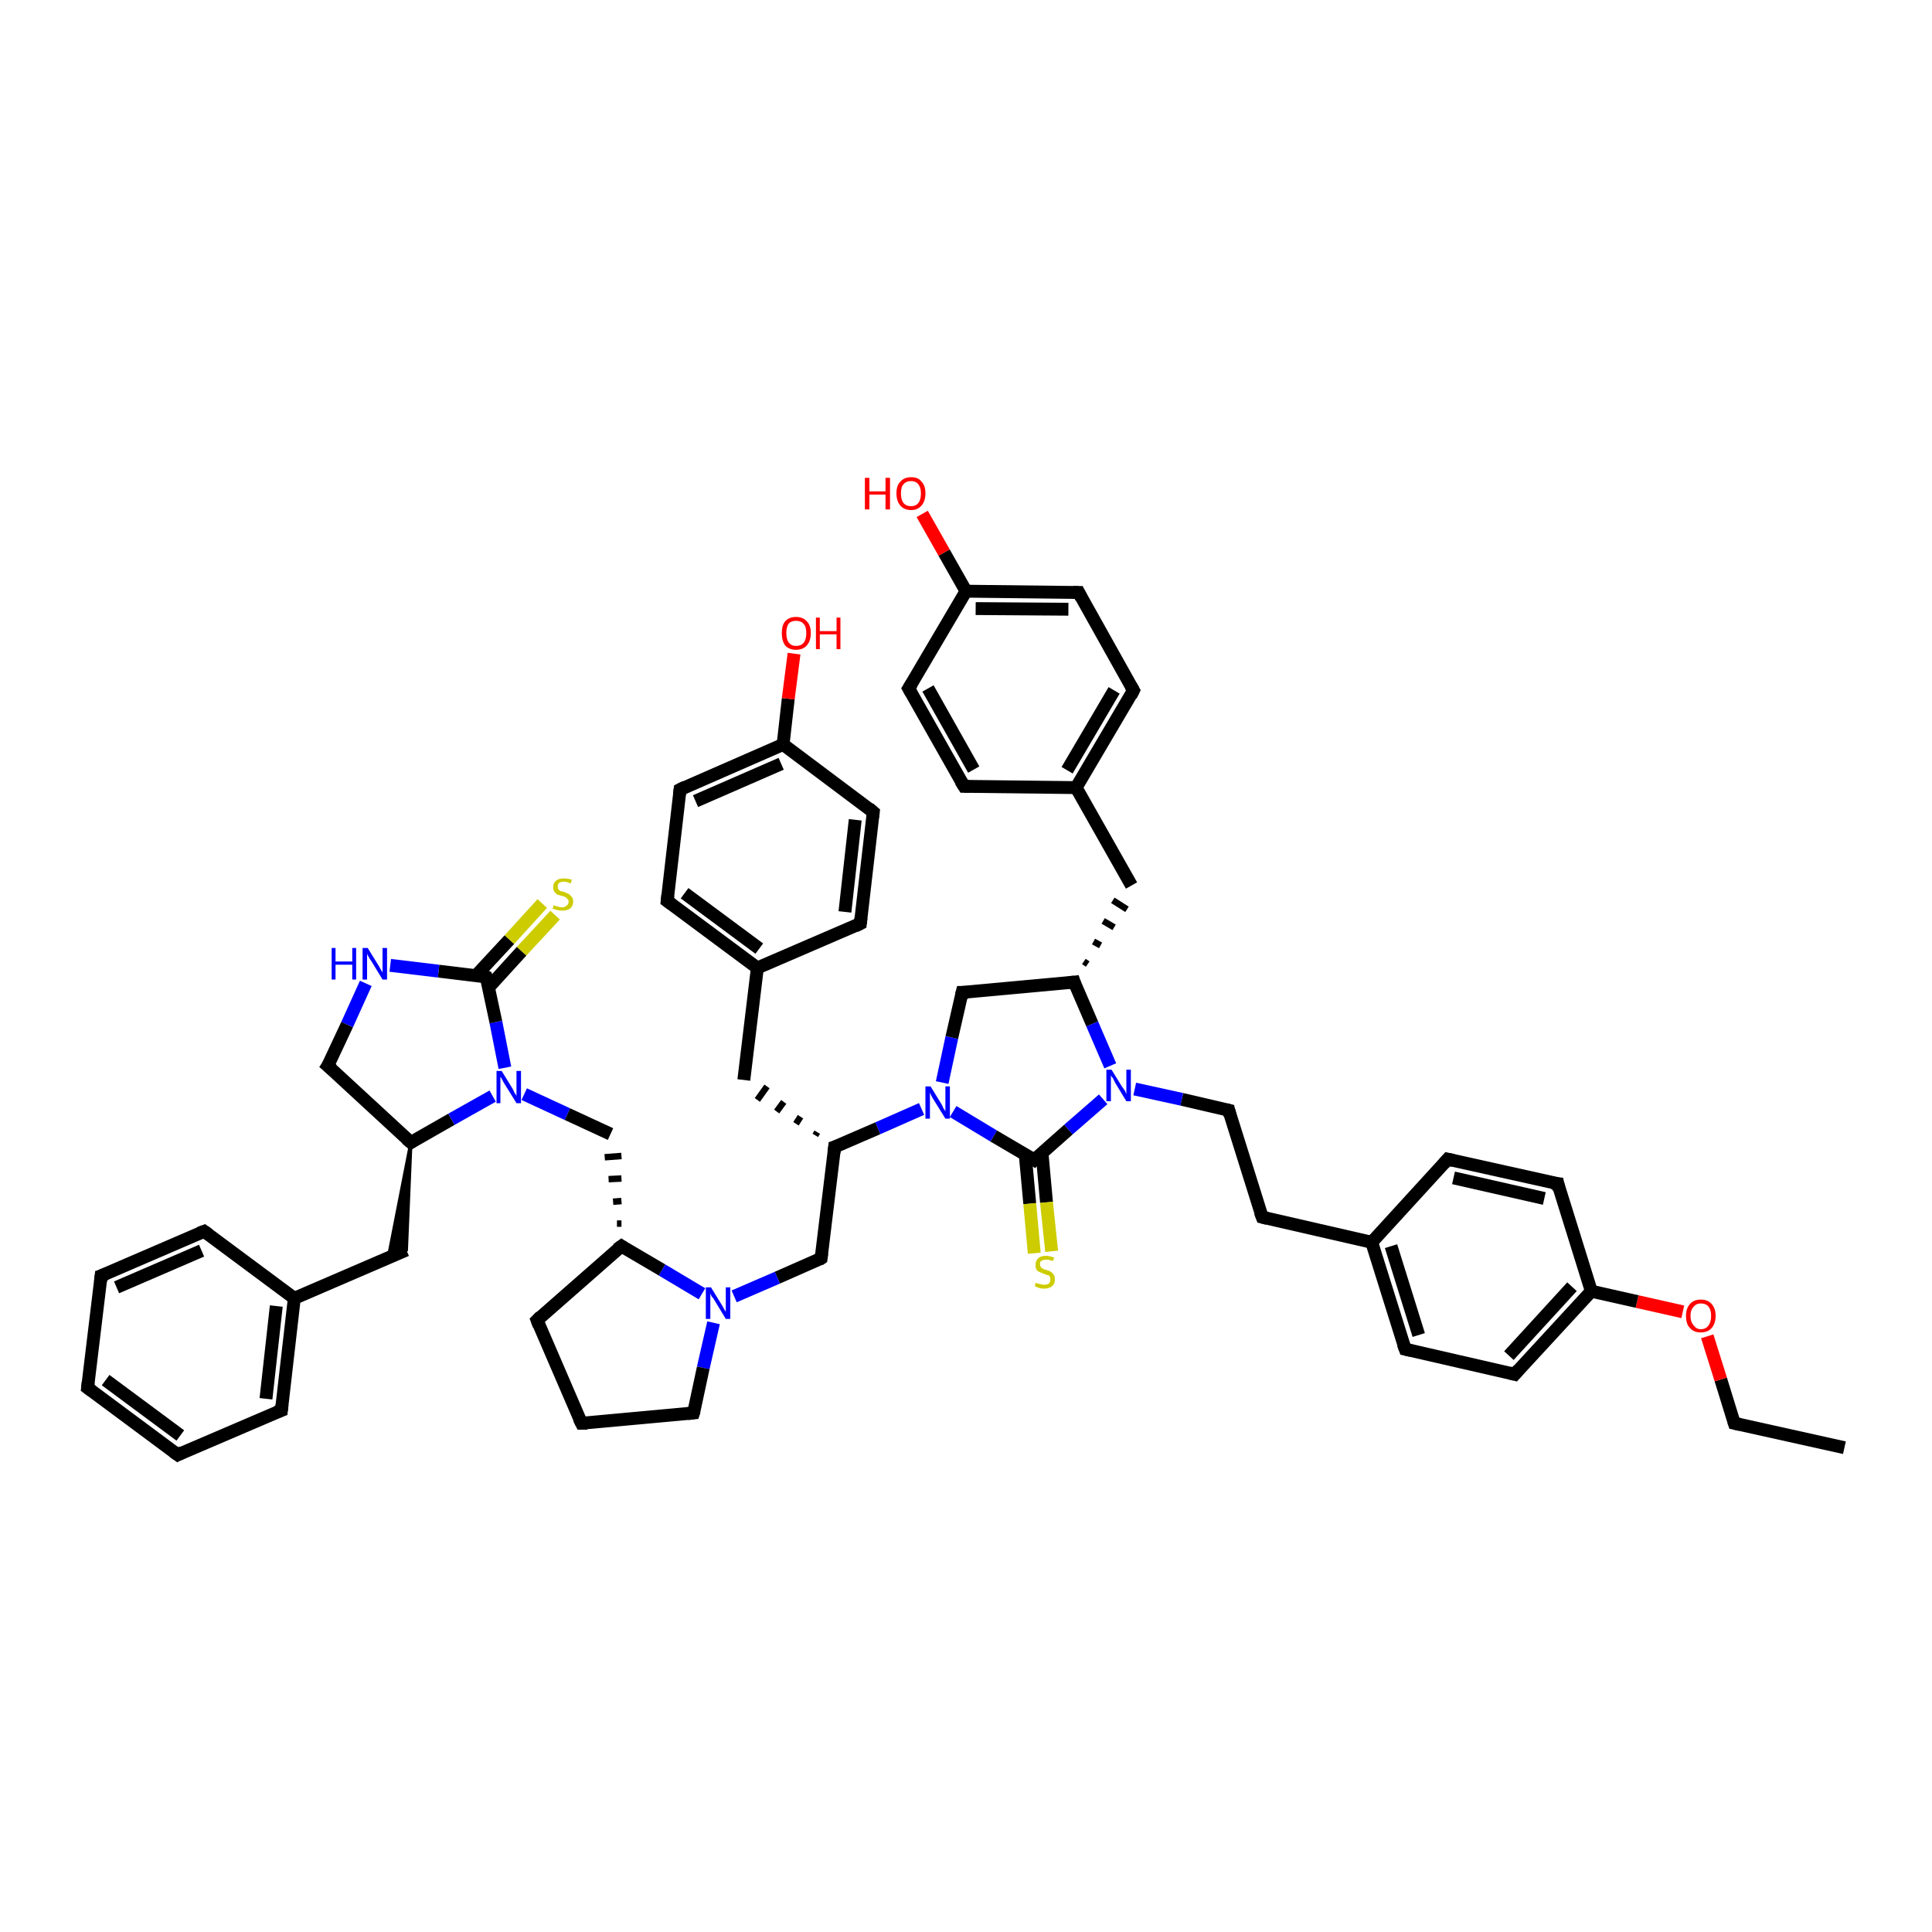<?xml version='1.0' encoding='iso-8859-1'?>
<svg version='1.1' baseProfile='full'
              xmlns='http://www.w3.org/2000/svg'
                      xmlns:rdkit='http://www.rdkit.org/xml'
                      xmlns:xlink='http://www.w3.org/1999/xlink'
                  xml:space='preserve'
width='300px' height='300px' viewBox='0 0 300 300'>
<!-- END OF HEADER -->
<rect style='opacity:1.0;fill:#FFFFFF;stroke:none' width='300.0' height='300.0' x='0.0' y='0.0'> </rect>
<path class='bond-0 atom-0 atom-1' d='M 286.4,224.8 L 269.3,221.0' style='fill:none;fill-rule:evenodd;stroke:#000000;stroke-width:2.0px;stroke-linecap:butt;stroke-linejoin:miter;stroke-opacity:1' />
<path class='bond-1 atom-1 atom-2' d='M 269.3,221.0 L 267.2,214.2' style='fill:none;fill-rule:evenodd;stroke:#000000;stroke-width:2.0px;stroke-linecap:butt;stroke-linejoin:miter;stroke-opacity:1' />
<path class='bond-1 atom-1 atom-2' d='M 267.2,214.2 L 265.1,207.5' style='fill:none;fill-rule:evenodd;stroke:#FF0000;stroke-width:2.0px;stroke-linecap:butt;stroke-linejoin:miter;stroke-opacity:1' />
<path class='bond-2 atom-2 atom-3' d='M 261.3,203.7 L 254.2,202.1' style='fill:none;fill-rule:evenodd;stroke:#FF0000;stroke-width:2.0px;stroke-linecap:butt;stroke-linejoin:miter;stroke-opacity:1' />
<path class='bond-2 atom-2 atom-3' d='M 254.2,202.1 L 247.1,200.5' style='fill:none;fill-rule:evenodd;stroke:#000000;stroke-width:2.0px;stroke-linecap:butt;stroke-linejoin:miter;stroke-opacity:1' />
<path class='bond-3 atom-3 atom-4' d='M 247.1,200.5 L 235.2,213.4' style='fill:none;fill-rule:evenodd;stroke:#000000;stroke-width:2.0px;stroke-linecap:butt;stroke-linejoin:miter;stroke-opacity:1' />
<path class='bond-3 atom-3 atom-4' d='M 244.1,199.8 L 234.3,210.5' style='fill:none;fill-rule:evenodd;stroke:#000000;stroke-width:2.0px;stroke-linecap:butt;stroke-linejoin:miter;stroke-opacity:1' />
<path class='bond-4 atom-4 atom-5' d='M 235.2,213.4 L 218.2,209.5' style='fill:none;fill-rule:evenodd;stroke:#000000;stroke-width:2.0px;stroke-linecap:butt;stroke-linejoin:miter;stroke-opacity:1' />
<path class='bond-5 atom-5 atom-6' d='M 218.2,209.5 L 213.0,192.9' style='fill:none;fill-rule:evenodd;stroke:#000000;stroke-width:2.0px;stroke-linecap:butt;stroke-linejoin:miter;stroke-opacity:1' />
<path class='bond-5 atom-5 atom-6' d='M 220.3,207.3 L 216.0,193.5' style='fill:none;fill-rule:evenodd;stroke:#000000;stroke-width:2.0px;stroke-linecap:butt;stroke-linejoin:miter;stroke-opacity:1' />
<path class='bond-6 atom-6 atom-7' d='M 213.0,192.9 L 196.0,189.0' style='fill:none;fill-rule:evenodd;stroke:#000000;stroke-width:2.0px;stroke-linecap:butt;stroke-linejoin:miter;stroke-opacity:1' />
<path class='bond-7 atom-7 atom-8' d='M 196.0,189.0 L 190.8,172.4' style='fill:none;fill-rule:evenodd;stroke:#000000;stroke-width:2.0px;stroke-linecap:butt;stroke-linejoin:miter;stroke-opacity:1' />
<path class='bond-8 atom-8 atom-9' d='M 190.8,172.4 L 183.5,170.7' style='fill:none;fill-rule:evenodd;stroke:#000000;stroke-width:2.0px;stroke-linecap:butt;stroke-linejoin:miter;stroke-opacity:1' />
<path class='bond-8 atom-8 atom-9' d='M 183.5,170.7 L 176.2,169.1' style='fill:none;fill-rule:evenodd;stroke:#0000FF;stroke-width:2.0px;stroke-linecap:butt;stroke-linejoin:miter;stroke-opacity:1' />
<path class='bond-9 atom-9 atom-10' d='M 171.3,170.7 L 165.9,175.4' style='fill:none;fill-rule:evenodd;stroke:#0000FF;stroke-width:2.0px;stroke-linecap:butt;stroke-linejoin:miter;stroke-opacity:1' />
<path class='bond-9 atom-9 atom-10' d='M 165.9,175.4 L 160.6,180.1' style='fill:none;fill-rule:evenodd;stroke:#000000;stroke-width:2.0px;stroke-linecap:butt;stroke-linejoin:miter;stroke-opacity:1' />
<path class='bond-10 atom-10 atom-11' d='M 159.2,179.3 L 159.9,186.9' style='fill:none;fill-rule:evenodd;stroke:#000000;stroke-width:2.0px;stroke-linecap:butt;stroke-linejoin:miter;stroke-opacity:1' />
<path class='bond-10 atom-10 atom-11' d='M 159.9,186.9 L 160.6,194.6' style='fill:none;fill-rule:evenodd;stroke:#CCCC00;stroke-width:2.0px;stroke-linecap:butt;stroke-linejoin:miter;stroke-opacity:1' />
<path class='bond-10 atom-10 atom-11' d='M 161.8,179.0 L 162.5,186.7' style='fill:none;fill-rule:evenodd;stroke:#000000;stroke-width:2.0px;stroke-linecap:butt;stroke-linejoin:miter;stroke-opacity:1' />
<path class='bond-10 atom-10 atom-11' d='M 162.5,186.7 L 163.3,194.3' style='fill:none;fill-rule:evenodd;stroke:#CCCC00;stroke-width:2.0px;stroke-linecap:butt;stroke-linejoin:miter;stroke-opacity:1' />
<path class='bond-11 atom-10 atom-12' d='M 160.6,180.1 L 154.3,176.4' style='fill:none;fill-rule:evenodd;stroke:#000000;stroke-width:2.0px;stroke-linecap:butt;stroke-linejoin:miter;stroke-opacity:1' />
<path class='bond-11 atom-10 atom-12' d='M 154.3,176.4 L 148.0,172.6' style='fill:none;fill-rule:evenodd;stroke:#0000FF;stroke-width:2.0px;stroke-linecap:butt;stroke-linejoin:miter;stroke-opacity:1' />
<path class='bond-12 atom-12 atom-13' d='M 143.1,172.2 L 136.3,175.2' style='fill:none;fill-rule:evenodd;stroke:#0000FF;stroke-width:2.0px;stroke-linecap:butt;stroke-linejoin:miter;stroke-opacity:1' />
<path class='bond-12 atom-12 atom-13' d='M 136.3,175.2 L 129.6,178.1' style='fill:none;fill-rule:evenodd;stroke:#000000;stroke-width:2.0px;stroke-linecap:butt;stroke-linejoin:miter;stroke-opacity:1' />
<path class='bond-13 atom-13 atom-14' d='M 126.9,175.8 L 126.6,176.3' style='fill:none;fill-rule:evenodd;stroke:#000000;stroke-width:1.0px;stroke-linecap:butt;stroke-linejoin:miter;stroke-opacity:1' />
<path class='bond-13 atom-13 atom-14' d='M 124.3,173.4 L 123.6,174.5' style='fill:none;fill-rule:evenodd;stroke:#000000;stroke-width:1.0px;stroke-linecap:butt;stroke-linejoin:miter;stroke-opacity:1' />
<path class='bond-13 atom-13 atom-14' d='M 121.7,171.1 L 120.6,172.6' style='fill:none;fill-rule:evenodd;stroke:#000000;stroke-width:1.0px;stroke-linecap:butt;stroke-linejoin:miter;stroke-opacity:1' />
<path class='bond-13 atom-13 atom-14' d='M 119.1,168.7 L 117.6,170.8' style='fill:none;fill-rule:evenodd;stroke:#000000;stroke-width:1.0px;stroke-linecap:butt;stroke-linejoin:miter;stroke-opacity:1' />
<path class='bond-14 atom-14 atom-15' d='M 115.5,167.7 L 117.6,150.3' style='fill:none;fill-rule:evenodd;stroke:#000000;stroke-width:2.0px;stroke-linecap:butt;stroke-linejoin:miter;stroke-opacity:1' />
<path class='bond-15 atom-15 atom-16' d='M 117.6,150.3 L 103.6,139.9' style='fill:none;fill-rule:evenodd;stroke:#000000;stroke-width:2.0px;stroke-linecap:butt;stroke-linejoin:miter;stroke-opacity:1' />
<path class='bond-15 atom-15 atom-16' d='M 117.9,147.3 L 106.3,138.7' style='fill:none;fill-rule:evenodd;stroke:#000000;stroke-width:2.0px;stroke-linecap:butt;stroke-linejoin:miter;stroke-opacity:1' />
<path class='bond-16 atom-16 atom-17' d='M 103.6,139.9 L 105.6,122.6' style='fill:none;fill-rule:evenodd;stroke:#000000;stroke-width:2.0px;stroke-linecap:butt;stroke-linejoin:miter;stroke-opacity:1' />
<path class='bond-17 atom-17 atom-18' d='M 105.6,122.6 L 121.6,115.6' style='fill:none;fill-rule:evenodd;stroke:#000000;stroke-width:2.0px;stroke-linecap:butt;stroke-linejoin:miter;stroke-opacity:1' />
<path class='bond-17 atom-17 atom-18' d='M 108.0,124.4 L 121.3,118.6' style='fill:none;fill-rule:evenodd;stroke:#000000;stroke-width:2.0px;stroke-linecap:butt;stroke-linejoin:miter;stroke-opacity:1' />
<path class='bond-18 atom-18 atom-19' d='M 121.6,115.6 L 122.4,108.5' style='fill:none;fill-rule:evenodd;stroke:#000000;stroke-width:2.0px;stroke-linecap:butt;stroke-linejoin:miter;stroke-opacity:1' />
<path class='bond-18 atom-18 atom-19' d='M 122.4,108.5 L 123.3,101.5' style='fill:none;fill-rule:evenodd;stroke:#FF0000;stroke-width:2.0px;stroke-linecap:butt;stroke-linejoin:miter;stroke-opacity:1' />
<path class='bond-19 atom-18 atom-20' d='M 121.6,115.6 L 135.6,126.1' style='fill:none;fill-rule:evenodd;stroke:#000000;stroke-width:2.0px;stroke-linecap:butt;stroke-linejoin:miter;stroke-opacity:1' />
<path class='bond-20 atom-20 atom-21' d='M 135.6,126.1 L 133.6,143.4' style='fill:none;fill-rule:evenodd;stroke:#000000;stroke-width:2.0px;stroke-linecap:butt;stroke-linejoin:miter;stroke-opacity:1' />
<path class='bond-20 atom-20 atom-21' d='M 132.8,127.3 L 131.2,141.6' style='fill:none;fill-rule:evenodd;stroke:#000000;stroke-width:2.0px;stroke-linecap:butt;stroke-linejoin:miter;stroke-opacity:1' />
<path class='bond-21 atom-13 atom-22' d='M 129.6,178.1 L 127.5,195.4' style='fill:none;fill-rule:evenodd;stroke:#000000;stroke-width:2.0px;stroke-linecap:butt;stroke-linejoin:miter;stroke-opacity:1' />
<path class='bond-22 atom-22 atom-23' d='M 127.5,195.4 L 120.7,198.4' style='fill:none;fill-rule:evenodd;stroke:#000000;stroke-width:2.0px;stroke-linecap:butt;stroke-linejoin:miter;stroke-opacity:1' />
<path class='bond-22 atom-22 atom-23' d='M 120.7,198.4 L 114.0,201.3' style='fill:none;fill-rule:evenodd;stroke:#0000FF;stroke-width:2.0px;stroke-linecap:butt;stroke-linejoin:miter;stroke-opacity:1' />
<path class='bond-23 atom-23 atom-24' d='M 110.8,205.4 L 109.2,212.4' style='fill:none;fill-rule:evenodd;stroke:#0000FF;stroke-width:2.0px;stroke-linecap:butt;stroke-linejoin:miter;stroke-opacity:1' />
<path class='bond-23 atom-23 atom-24' d='M 109.2,212.4 L 107.7,219.4' style='fill:none;fill-rule:evenodd;stroke:#000000;stroke-width:2.0px;stroke-linecap:butt;stroke-linejoin:miter;stroke-opacity:1' />
<path class='bond-24 atom-24 atom-25' d='M 107.7,219.4 L 90.3,221.0' style='fill:none;fill-rule:evenodd;stroke:#000000;stroke-width:2.0px;stroke-linecap:butt;stroke-linejoin:miter;stroke-opacity:1' />
<path class='bond-25 atom-25 atom-26' d='M 90.3,221.0 L 83.4,205.0' style='fill:none;fill-rule:evenodd;stroke:#000000;stroke-width:2.0px;stroke-linecap:butt;stroke-linejoin:miter;stroke-opacity:1' />
<path class='bond-26 atom-26 atom-27' d='M 83.4,205.0 L 96.5,193.5' style='fill:none;fill-rule:evenodd;stroke:#000000;stroke-width:2.0px;stroke-linecap:butt;stroke-linejoin:miter;stroke-opacity:1' />
<path class='bond-27 atom-27 atom-28' d='M 96.5,190.0 L 95.8,190.0' style='fill:none;fill-rule:evenodd;stroke:#000000;stroke-width:1.0px;stroke-linecap:butt;stroke-linejoin:miter;stroke-opacity:1' />
<path class='bond-27 atom-27 atom-28' d='M 96.5,186.5 L 95.2,186.6' style='fill:none;fill-rule:evenodd;stroke:#000000;stroke-width:1.0px;stroke-linecap:butt;stroke-linejoin:miter;stroke-opacity:1' />
<path class='bond-27 atom-27 atom-28' d='M 96.5,183.0 L 94.5,183.1' style='fill:none;fill-rule:evenodd;stroke:#000000;stroke-width:1.0px;stroke-linecap:butt;stroke-linejoin:miter;stroke-opacity:1' />
<path class='bond-27 atom-27 atom-28' d='M 96.5,179.5 L 93.9,179.7' style='fill:none;fill-rule:evenodd;stroke:#000000;stroke-width:1.0px;stroke-linecap:butt;stroke-linejoin:miter;stroke-opacity:1' />
<path class='bond-28 atom-28 atom-29' d='M 94.8,176.1 L 88.1,173.0' style='fill:none;fill-rule:evenodd;stroke:#000000;stroke-width:2.0px;stroke-linecap:butt;stroke-linejoin:miter;stroke-opacity:1' />
<path class='bond-28 atom-28 atom-29' d='M 88.1,173.0 L 81.4,169.9' style='fill:none;fill-rule:evenodd;stroke:#0000FF;stroke-width:2.0px;stroke-linecap:butt;stroke-linejoin:miter;stroke-opacity:1' />
<path class='bond-29 atom-29 atom-30' d='M 78.4,165.8 L 77.0,158.7' style='fill:none;fill-rule:evenodd;stroke:#0000FF;stroke-width:2.0px;stroke-linecap:butt;stroke-linejoin:miter;stroke-opacity:1' />
<path class='bond-29 atom-29 atom-30' d='M 77.0,158.7 L 75.5,151.7' style='fill:none;fill-rule:evenodd;stroke:#000000;stroke-width:2.0px;stroke-linecap:butt;stroke-linejoin:miter;stroke-opacity:1' />
<path class='bond-30 atom-30 atom-31' d='M 75.9,153.3 L 81.0,147.7' style='fill:none;fill-rule:evenodd;stroke:#000000;stroke-width:2.0px;stroke-linecap:butt;stroke-linejoin:miter;stroke-opacity:1' />
<path class='bond-30 atom-30 atom-31' d='M 81.0,147.7 L 86.2,142.1' style='fill:none;fill-rule:evenodd;stroke:#CCCC00;stroke-width:2.0px;stroke-linecap:butt;stroke-linejoin:miter;stroke-opacity:1' />
<path class='bond-30 atom-30 atom-31' d='M 73.9,151.5 L 79.1,145.9' style='fill:none;fill-rule:evenodd;stroke:#000000;stroke-width:2.0px;stroke-linecap:butt;stroke-linejoin:miter;stroke-opacity:1' />
<path class='bond-30 atom-30 atom-31' d='M 79.1,145.9 L 84.2,140.3' style='fill:none;fill-rule:evenodd;stroke:#CCCC00;stroke-width:2.0px;stroke-linecap:butt;stroke-linejoin:miter;stroke-opacity:1' />
<path class='bond-31 atom-30 atom-32' d='M 75.5,151.7 L 68.1,150.8' style='fill:none;fill-rule:evenodd;stroke:#000000;stroke-width:2.0px;stroke-linecap:butt;stroke-linejoin:miter;stroke-opacity:1' />
<path class='bond-31 atom-30 atom-32' d='M 68.1,150.8 L 60.6,149.9' style='fill:none;fill-rule:evenodd;stroke:#0000FF;stroke-width:2.0px;stroke-linecap:butt;stroke-linejoin:miter;stroke-opacity:1' />
<path class='bond-32 atom-32 atom-33' d='M 56.8,152.7 L 53.9,159.1' style='fill:none;fill-rule:evenodd;stroke:#0000FF;stroke-width:2.0px;stroke-linecap:butt;stroke-linejoin:miter;stroke-opacity:1' />
<path class='bond-32 atom-32 atom-33' d='M 53.9,159.1 L 50.9,165.5' style='fill:none;fill-rule:evenodd;stroke:#000000;stroke-width:2.0px;stroke-linecap:butt;stroke-linejoin:miter;stroke-opacity:1' />
<path class='bond-33 atom-33 atom-34' d='M 50.9,165.5 L 63.8,177.4' style='fill:none;fill-rule:evenodd;stroke:#000000;stroke-width:2.0px;stroke-linecap:butt;stroke-linejoin:miter;stroke-opacity:1' />
<path class='bond-34 atom-34 atom-35' d='M 63.8,177.4 L 63.1,194.1 L 60.3,195.3 Z' style='fill:#000000;fill-rule:evenodd;fill-opacity:1;stroke:#000000;stroke-width:0.5px;stroke-linecap:butt;stroke-linejoin:miter;stroke-opacity:1;' />
<path class='bond-35 atom-35 atom-36' d='M 63.1,194.1 L 45.7,201.6' style='fill:none;fill-rule:evenodd;stroke:#000000;stroke-width:2.0px;stroke-linecap:butt;stroke-linejoin:miter;stroke-opacity:1' />
<path class='bond-36 atom-36 atom-37' d='M 45.7,201.6 L 43.7,219.0' style='fill:none;fill-rule:evenodd;stroke:#000000;stroke-width:2.0px;stroke-linecap:butt;stroke-linejoin:miter;stroke-opacity:1' />
<path class='bond-36 atom-36 atom-37' d='M 42.9,202.8 L 41.3,217.2' style='fill:none;fill-rule:evenodd;stroke:#000000;stroke-width:2.0px;stroke-linecap:butt;stroke-linejoin:miter;stroke-opacity:1' />
<path class='bond-37 atom-37 atom-38' d='M 43.7,219.0 L 27.6,225.9' style='fill:none;fill-rule:evenodd;stroke:#000000;stroke-width:2.0px;stroke-linecap:butt;stroke-linejoin:miter;stroke-opacity:1' />
<path class='bond-38 atom-38 atom-39' d='M 27.6,225.9 L 13.6,215.5' style='fill:none;fill-rule:evenodd;stroke:#000000;stroke-width:2.0px;stroke-linecap:butt;stroke-linejoin:miter;stroke-opacity:1' />
<path class='bond-38 atom-38 atom-39' d='M 28.0,222.9 L 16.4,214.3' style='fill:none;fill-rule:evenodd;stroke:#000000;stroke-width:2.0px;stroke-linecap:butt;stroke-linejoin:miter;stroke-opacity:1' />
<path class='bond-39 atom-39 atom-40' d='M 13.6,215.5 L 15.7,198.1' style='fill:none;fill-rule:evenodd;stroke:#000000;stroke-width:2.0px;stroke-linecap:butt;stroke-linejoin:miter;stroke-opacity:1' />
<path class='bond-40 atom-40 atom-41' d='M 15.7,198.1 L 31.7,191.2' style='fill:none;fill-rule:evenodd;stroke:#000000;stroke-width:2.0px;stroke-linecap:butt;stroke-linejoin:miter;stroke-opacity:1' />
<path class='bond-40 atom-40 atom-41' d='M 18.1,199.9 L 31.3,194.2' style='fill:none;fill-rule:evenodd;stroke:#000000;stroke-width:2.0px;stroke-linecap:butt;stroke-linejoin:miter;stroke-opacity:1' />
<path class='bond-41 atom-12 atom-42' d='M 146.3,168.1 L 147.8,161.1' style='fill:none;fill-rule:evenodd;stroke:#0000FF;stroke-width:2.0px;stroke-linecap:butt;stroke-linejoin:miter;stroke-opacity:1' />
<path class='bond-41 atom-12 atom-42' d='M 147.8,161.1 L 149.4,154.1' style='fill:none;fill-rule:evenodd;stroke:#000000;stroke-width:2.0px;stroke-linecap:butt;stroke-linejoin:miter;stroke-opacity:1' />
<path class='bond-42 atom-42 atom-43' d='M 149.4,154.1 L 166.8,152.5' style='fill:none;fill-rule:evenodd;stroke:#000000;stroke-width:2.0px;stroke-linecap:butt;stroke-linejoin:miter;stroke-opacity:1' />
<path class='bond-43 atom-43 atom-44' d='M 168.9,149.7 L 168.3,149.3' style='fill:none;fill-rule:evenodd;stroke:#000000;stroke-width:1.0px;stroke-linecap:butt;stroke-linejoin:miter;stroke-opacity:1' />
<path class='bond-43 atom-43 atom-44' d='M 170.9,146.8 L 169.8,146.2' style='fill:none;fill-rule:evenodd;stroke:#000000;stroke-width:1.0px;stroke-linecap:butt;stroke-linejoin:miter;stroke-opacity:1' />
<path class='bond-43 atom-43 atom-44' d='M 173.0,144.0 L 171.3,143.0' style='fill:none;fill-rule:evenodd;stroke:#000000;stroke-width:1.0px;stroke-linecap:butt;stroke-linejoin:miter;stroke-opacity:1' />
<path class='bond-43 atom-43 atom-44' d='M 175.0,141.2 L 172.8,139.8' style='fill:none;fill-rule:evenodd;stroke:#000000;stroke-width:1.0px;stroke-linecap:butt;stroke-linejoin:miter;stroke-opacity:1' />
<path class='bond-44 atom-44 atom-45' d='M 175.7,137.5 L 167.1,122.3' style='fill:none;fill-rule:evenodd;stroke:#000000;stroke-width:2.0px;stroke-linecap:butt;stroke-linejoin:miter;stroke-opacity:1' />
<path class='bond-45 atom-45 atom-46' d='M 167.1,122.3 L 176.0,107.2' style='fill:none;fill-rule:evenodd;stroke:#000000;stroke-width:2.0px;stroke-linecap:butt;stroke-linejoin:miter;stroke-opacity:1' />
<path class='bond-45 atom-45 atom-46' d='M 165.7,119.6 L 173.0,107.2' style='fill:none;fill-rule:evenodd;stroke:#000000;stroke-width:2.0px;stroke-linecap:butt;stroke-linejoin:miter;stroke-opacity:1' />
<path class='bond-46 atom-46 atom-47' d='M 176.0,107.2 L 167.5,92.0' style='fill:none;fill-rule:evenodd;stroke:#000000;stroke-width:2.0px;stroke-linecap:butt;stroke-linejoin:miter;stroke-opacity:1' />
<path class='bond-47 atom-47 atom-48' d='M 167.5,92.0 L 150.0,91.8' style='fill:none;fill-rule:evenodd;stroke:#000000;stroke-width:2.0px;stroke-linecap:butt;stroke-linejoin:miter;stroke-opacity:1' />
<path class='bond-47 atom-47 atom-48' d='M 165.9,94.6 L 151.5,94.5' style='fill:none;fill-rule:evenodd;stroke:#000000;stroke-width:2.0px;stroke-linecap:butt;stroke-linejoin:miter;stroke-opacity:1' />
<path class='bond-48 atom-48 atom-49' d='M 150.0,91.8 L 146.6,85.8' style='fill:none;fill-rule:evenodd;stroke:#000000;stroke-width:2.0px;stroke-linecap:butt;stroke-linejoin:miter;stroke-opacity:1' />
<path class='bond-48 atom-48 atom-49' d='M 146.6,85.8 L 143.2,79.8' style='fill:none;fill-rule:evenodd;stroke:#FF0000;stroke-width:2.0px;stroke-linecap:butt;stroke-linejoin:miter;stroke-opacity:1' />
<path class='bond-49 atom-48 atom-50' d='M 150.0,91.8 L 141.1,106.9' style='fill:none;fill-rule:evenodd;stroke:#000000;stroke-width:2.0px;stroke-linecap:butt;stroke-linejoin:miter;stroke-opacity:1' />
<path class='bond-50 atom-50 atom-51' d='M 141.1,106.9 L 149.7,122.1' style='fill:none;fill-rule:evenodd;stroke:#000000;stroke-width:2.0px;stroke-linecap:butt;stroke-linejoin:miter;stroke-opacity:1' />
<path class='bond-50 atom-50 atom-51' d='M 144.1,106.9 L 151.2,119.5' style='fill:none;fill-rule:evenodd;stroke:#000000;stroke-width:2.0px;stroke-linecap:butt;stroke-linejoin:miter;stroke-opacity:1' />
<path class='bond-51 atom-6 atom-52' d='M 213.0,192.9 L 224.8,180.0' style='fill:none;fill-rule:evenodd;stroke:#000000;stroke-width:2.0px;stroke-linecap:butt;stroke-linejoin:miter;stroke-opacity:1' />
<path class='bond-52 atom-52 atom-53' d='M 224.8,180.0 L 241.9,183.8' style='fill:none;fill-rule:evenodd;stroke:#000000;stroke-width:2.0px;stroke-linecap:butt;stroke-linejoin:miter;stroke-opacity:1' />
<path class='bond-52 atom-52 atom-53' d='M 225.7,182.9 L 239.8,186.1' style='fill:none;fill-rule:evenodd;stroke:#000000;stroke-width:2.0px;stroke-linecap:butt;stroke-linejoin:miter;stroke-opacity:1' />
<path class='bond-53 atom-53 atom-3' d='M 241.9,183.8 L 247.1,200.5' style='fill:none;fill-rule:evenodd;stroke:#000000;stroke-width:2.0px;stroke-linecap:butt;stroke-linejoin:miter;stroke-opacity:1' />
<path class='bond-54 atom-43 atom-9' d='M 166.8,152.5 L 169.6,159.0' style='fill:none;fill-rule:evenodd;stroke:#000000;stroke-width:2.0px;stroke-linecap:butt;stroke-linejoin:miter;stroke-opacity:1' />
<path class='bond-54 atom-43 atom-9' d='M 169.6,159.0 L 172.4,165.5' style='fill:none;fill-rule:evenodd;stroke:#0000FF;stroke-width:2.0px;stroke-linecap:butt;stroke-linejoin:miter;stroke-opacity:1' />
<path class='bond-55 atom-51 atom-45' d='M 149.7,122.1 L 167.1,122.3' style='fill:none;fill-rule:evenodd;stroke:#000000;stroke-width:2.0px;stroke-linecap:butt;stroke-linejoin:miter;stroke-opacity:1' />
<path class='bond-56 atom-21 atom-15' d='M 133.6,143.4 L 117.6,150.3' style='fill:none;fill-rule:evenodd;stroke:#000000;stroke-width:2.0px;stroke-linecap:butt;stroke-linejoin:miter;stroke-opacity:1' />
<path class='bond-57 atom-27 atom-23' d='M 96.5,193.5 L 102.8,197.2' style='fill:none;fill-rule:evenodd;stroke:#000000;stroke-width:2.0px;stroke-linecap:butt;stroke-linejoin:miter;stroke-opacity:1' />
<path class='bond-57 atom-27 atom-23' d='M 102.8,197.2 L 109.0,200.9' style='fill:none;fill-rule:evenodd;stroke:#0000FF;stroke-width:2.0px;stroke-linecap:butt;stroke-linejoin:miter;stroke-opacity:1' />
<path class='bond-58 atom-34 atom-29' d='M 63.8,177.4 L 70.1,173.8' style='fill:none;fill-rule:evenodd;stroke:#000000;stroke-width:2.0px;stroke-linecap:butt;stroke-linejoin:miter;stroke-opacity:1' />
<path class='bond-58 atom-34 atom-29' d='M 70.1,173.8 L 76.5,170.2' style='fill:none;fill-rule:evenodd;stroke:#0000FF;stroke-width:2.0px;stroke-linecap:butt;stroke-linejoin:miter;stroke-opacity:1' />
<path class='bond-59 atom-41 atom-36' d='M 31.7,191.2 L 45.7,201.6' style='fill:none;fill-rule:evenodd;stroke:#000000;stroke-width:2.0px;stroke-linecap:butt;stroke-linejoin:miter;stroke-opacity:1' />
<path d='M 270.2,221.2 L 269.3,221.0 L 269.2,220.7' style='fill:none;stroke:#000000;stroke-width:2.0px;stroke-linecap:butt;stroke-linejoin:miter;stroke-opacity:1;' />
<path d='M 235.8,212.7 L 235.2,213.4 L 234.4,213.2' style='fill:none;stroke:#000000;stroke-width:2.0px;stroke-linecap:butt;stroke-linejoin:miter;stroke-opacity:1;' />
<path d='M 219.1,209.7 L 218.2,209.5 L 217.9,208.7' style='fill:none;stroke:#000000;stroke-width:2.0px;stroke-linecap:butt;stroke-linejoin:miter;stroke-opacity:1;' />
<path d='M 196.8,189.2 L 196.0,189.0 L 195.7,188.2' style='fill:none;stroke:#000000;stroke-width:2.0px;stroke-linecap:butt;stroke-linejoin:miter;stroke-opacity:1;' />
<path d='M 191.0,173.2 L 190.8,172.4 L 190.4,172.3' style='fill:none;stroke:#000000;stroke-width:2.0px;stroke-linecap:butt;stroke-linejoin:miter;stroke-opacity:1;' />
<path d='M 160.9,179.8 L 160.6,180.1 L 160.3,179.9' style='fill:none;stroke:#000000;stroke-width:2.0px;stroke-linecap:butt;stroke-linejoin:miter;stroke-opacity:1;' />
<path d='M 129.9,178.0 L 129.6,178.1 L 129.5,179.0' style='fill:none;stroke:#000000;stroke-width:2.0px;stroke-linecap:butt;stroke-linejoin:miter;stroke-opacity:1;' />
<path d='M 104.3,140.4 L 103.6,139.9 L 103.7,139.0' style='fill:none;stroke:#000000;stroke-width:2.0px;stroke-linecap:butt;stroke-linejoin:miter;stroke-opacity:1;' />
<path d='M 105.5,123.4 L 105.6,122.6 L 106.4,122.2' style='fill:none;stroke:#000000;stroke-width:2.0px;stroke-linecap:butt;stroke-linejoin:miter;stroke-opacity:1;' />
<path d='M 134.9,125.5 L 135.6,126.1 L 135.5,126.9' style='fill:none;stroke:#000000;stroke-width:2.0px;stroke-linecap:butt;stroke-linejoin:miter;stroke-opacity:1;' />
<path d='M 133.7,142.5 L 133.6,143.4 L 132.8,143.8' style='fill:none;stroke:#000000;stroke-width:2.0px;stroke-linecap:butt;stroke-linejoin:miter;stroke-opacity:1;' />
<path d='M 127.6,194.6 L 127.5,195.4 L 127.2,195.6' style='fill:none;stroke:#000000;stroke-width:2.0px;stroke-linecap:butt;stroke-linejoin:miter;stroke-opacity:1;' />
<path d='M 107.8,219.1 L 107.7,219.4 L 106.8,219.5' style='fill:none;stroke:#000000;stroke-width:2.0px;stroke-linecap:butt;stroke-linejoin:miter;stroke-opacity:1;' />
<path d='M 91.2,221.0 L 90.3,221.0 L 89.9,220.2' style='fill:none;stroke:#000000;stroke-width:2.0px;stroke-linecap:butt;stroke-linejoin:miter;stroke-opacity:1;' />
<path d='M 83.7,205.8 L 83.4,205.0 L 84.0,204.4' style='fill:none;stroke:#000000;stroke-width:2.0px;stroke-linecap:butt;stroke-linejoin:miter;stroke-opacity:1;' />
<path d='M 95.8,194.0 L 96.5,193.5 L 96.8,193.7' style='fill:none;stroke:#000000;stroke-width:2.0px;stroke-linecap:butt;stroke-linejoin:miter;stroke-opacity:1;' />
<path d='M 75.6,152.0 L 75.5,151.7 L 75.2,151.6' style='fill:none;stroke:#000000;stroke-width:2.0px;stroke-linecap:butt;stroke-linejoin:miter;stroke-opacity:1;' />
<path d='M 51.1,165.2 L 50.9,165.5 L 51.6,166.1' style='fill:none;stroke:#000000;stroke-width:2.0px;stroke-linecap:butt;stroke-linejoin:miter;stroke-opacity:1;' />
<path d='M 63.1,176.8 L 63.8,177.4 L 64.1,177.2' style='fill:none;stroke:#000000;stroke-width:2.0px;stroke-linecap:butt;stroke-linejoin:miter;stroke-opacity:1;' />
<path d='M 43.8,218.1 L 43.7,219.0 L 42.9,219.3' style='fill:none;stroke:#000000;stroke-width:2.0px;stroke-linecap:butt;stroke-linejoin:miter;stroke-opacity:1;' />
<path d='M 28.4,225.5 L 27.6,225.9 L 26.9,225.4' style='fill:none;stroke:#000000;stroke-width:2.0px;stroke-linecap:butt;stroke-linejoin:miter;stroke-opacity:1;' />
<path d='M 14.3,216.0 L 13.6,215.5 L 13.7,214.6' style='fill:none;stroke:#000000;stroke-width:2.0px;stroke-linecap:butt;stroke-linejoin:miter;stroke-opacity:1;' />
<path d='M 15.6,199.0 L 15.7,198.1 L 16.5,197.8' style='fill:none;stroke:#000000;stroke-width:2.0px;stroke-linecap:butt;stroke-linejoin:miter;stroke-opacity:1;' />
<path d='M 30.9,191.5 L 31.7,191.2 L 32.4,191.7' style='fill:none;stroke:#000000;stroke-width:2.0px;stroke-linecap:butt;stroke-linejoin:miter;stroke-opacity:1;' />
<path d='M 149.3,154.5 L 149.4,154.1 L 150.3,154.1' style='fill:none;stroke:#000000;stroke-width:2.0px;stroke-linecap:butt;stroke-linejoin:miter;stroke-opacity:1;' />
<path d='M 165.9,152.6 L 166.8,152.5 L 166.9,152.8' style='fill:none;stroke:#000000;stroke-width:2.0px;stroke-linecap:butt;stroke-linejoin:miter;stroke-opacity:1;' />
<path d='M 175.6,108.0 L 176.0,107.2 L 175.6,106.5' style='fill:none;stroke:#000000;stroke-width:2.0px;stroke-linecap:butt;stroke-linejoin:miter;stroke-opacity:1;' />
<path d='M 167.9,92.8 L 167.5,92.0 L 166.6,92.0' style='fill:none;stroke:#000000;stroke-width:2.0px;stroke-linecap:butt;stroke-linejoin:miter;stroke-opacity:1;' />
<path d='M 141.6,106.1 L 141.1,106.9 L 141.5,107.6' style='fill:none;stroke:#000000;stroke-width:2.0px;stroke-linecap:butt;stroke-linejoin:miter;stroke-opacity:1;' />
<path d='M 149.2,121.3 L 149.7,122.1 L 150.5,122.1' style='fill:none;stroke:#000000;stroke-width:2.0px;stroke-linecap:butt;stroke-linejoin:miter;stroke-opacity:1;' />
<path d='M 224.2,180.7 L 224.8,180.0 L 225.7,180.2' style='fill:none;stroke:#000000;stroke-width:2.0px;stroke-linecap:butt;stroke-linejoin:miter;stroke-opacity:1;' />
<path d='M 241.0,183.7 L 241.9,183.8 L 242.1,184.7' style='fill:none;stroke:#000000;stroke-width:2.0px;stroke-linecap:butt;stroke-linejoin:miter;stroke-opacity:1;' />
<path class='atom-2' d='M 261.8 204.3
Q 261.8 203.2, 262.4 202.5
Q 263.0 201.8, 264.1 201.8
Q 265.2 201.8, 265.8 202.5
Q 266.4 203.2, 266.4 204.3
Q 266.4 205.5, 265.8 206.2
Q 265.2 206.9, 264.1 206.9
Q 263.0 206.9, 262.4 206.2
Q 261.8 205.6, 261.8 204.3
M 264.1 206.4
Q 264.9 206.4, 265.3 205.8
Q 265.7 205.3, 265.7 204.3
Q 265.7 203.4, 265.3 202.9
Q 264.9 202.4, 264.1 202.4
Q 263.4 202.4, 263.0 202.9
Q 262.5 203.4, 262.5 204.3
Q 262.5 205.3, 263.0 205.8
Q 263.4 206.4, 264.1 206.4
' fill='#FF0000'/>
<path class='atom-9' d='M 172.6 166.1
L 174.2 168.7
Q 174.4 169.0, 174.7 169.4
Q 174.9 169.9, 174.9 169.9
L 174.9 166.1
L 175.6 166.1
L 175.6 171.0
L 174.9 171.0
L 173.2 168.2
Q 173.0 167.8, 172.8 167.4
Q 172.5 167.1, 172.5 166.9
L 172.5 171.0
L 171.8 171.0
L 171.8 166.1
L 172.6 166.1
' fill='#0000FF'/>
<path class='atom-11' d='M 160.8 199.2
Q 160.9 199.2, 161.1 199.3
Q 161.4 199.4, 161.6 199.4
Q 161.9 199.5, 162.1 199.5
Q 162.6 199.5, 162.9 199.3
Q 163.1 199.0, 163.1 198.7
Q 163.1 198.4, 163.0 198.2
Q 162.9 198.0, 162.6 198.0
Q 162.4 197.9, 162.1 197.8
Q 161.6 197.6, 161.4 197.5
Q 161.1 197.4, 160.9 197.1
Q 160.8 196.8, 160.8 196.4
Q 160.8 195.8, 161.2 195.4
Q 161.6 195.0, 162.4 195.0
Q 163.0 195.0, 163.7 195.3
L 163.5 195.8
Q 162.9 195.6, 162.5 195.6
Q 162.0 195.6, 161.7 195.8
Q 161.4 196.0, 161.5 196.3
Q 161.5 196.6, 161.6 196.7
Q 161.7 196.9, 161.9 197.0
Q 162.1 197.1, 162.5 197.2
Q 162.9 197.3, 163.2 197.5
Q 163.4 197.6, 163.6 197.9
Q 163.8 198.2, 163.8 198.7
Q 163.8 199.3, 163.4 199.7
Q 162.9 200.1, 162.1 200.1
Q 161.7 200.1, 161.4 200.0
Q 161.0 199.9, 160.7 199.7
L 160.8 199.2
' fill='#CCCC00'/>
<path class='atom-12' d='M 144.5 168.7
L 146.1 171.3
Q 146.3 171.6, 146.5 172.1
Q 146.8 172.5, 146.8 172.6
L 146.8 168.7
L 147.5 168.7
L 147.5 173.7
L 146.8 173.7
L 145.0 170.8
Q 144.8 170.5, 144.6 170.1
Q 144.4 169.7, 144.4 169.6
L 144.4 173.7
L 143.7 173.7
L 143.7 168.7
L 144.5 168.7
' fill='#0000FF'/>
<path class='atom-19' d='M 121.4 98.3
Q 121.4 97.1, 121.9 96.5
Q 122.5 95.8, 123.6 95.8
Q 124.7 95.8, 125.3 96.5
Q 125.9 97.1, 125.9 98.3
Q 125.9 99.5, 125.3 100.2
Q 124.7 100.9, 123.6 100.9
Q 122.5 100.9, 121.9 100.2
Q 121.4 99.5, 121.4 98.3
M 123.6 100.3
Q 124.4 100.3, 124.8 99.8
Q 125.2 99.3, 125.2 98.3
Q 125.2 97.3, 124.8 96.9
Q 124.4 96.4, 123.6 96.4
Q 122.9 96.4, 122.5 96.8
Q 122.1 97.3, 122.1 98.3
Q 122.1 99.3, 122.5 99.8
Q 122.9 100.3, 123.6 100.3
' fill='#FF0000'/>
<path class='atom-19' d='M 126.7 95.9
L 127.3 95.9
L 127.3 98.0
L 129.9 98.0
L 129.9 95.9
L 130.5 95.9
L 130.5 100.8
L 129.9 100.8
L 129.9 98.5
L 127.3 98.5
L 127.3 100.8
L 126.7 100.8
L 126.7 95.9
' fill='#FF0000'/>
<path class='atom-23' d='M 110.4 199.9
L 112.0 202.5
Q 112.2 202.8, 112.4 203.2
Q 112.7 203.7, 112.7 203.7
L 112.7 199.9
L 113.4 199.9
L 113.4 204.8
L 112.7 204.8
L 111.0 202.0
Q 110.8 201.6, 110.5 201.3
Q 110.3 200.9, 110.3 200.8
L 110.3 204.8
L 109.6 204.8
L 109.6 199.9
L 110.4 199.9
' fill='#0000FF'/>
<path class='atom-29' d='M 77.9 166.3
L 79.5 168.9
Q 79.7 169.2, 79.9 169.7
Q 80.2 170.1, 80.2 170.2
L 80.2 166.3
L 80.9 166.3
L 80.9 171.3
L 80.2 171.3
L 78.4 168.4
Q 78.2 168.1, 78.0 167.7
Q 77.8 167.3, 77.7 167.2
L 77.7 171.3
L 77.1 171.3
L 77.1 166.3
L 77.9 166.3
' fill='#0000FF'/>
<path class='atom-31' d='M 86.0 140.5
Q 86.0 140.6, 86.3 140.7
Q 86.5 140.7, 86.7 140.8
Q 87.0 140.9, 87.3 140.9
Q 87.7 140.9, 88.0 140.6
Q 88.3 140.4, 88.3 140.0
Q 88.3 139.7, 88.1 139.6
Q 88.0 139.4, 87.8 139.3
Q 87.6 139.2, 87.2 139.1
Q 86.8 139.0, 86.5 138.9
Q 86.3 138.7, 86.1 138.5
Q 85.9 138.2, 85.9 137.8
Q 85.9 137.1, 86.3 136.8
Q 86.7 136.4, 87.6 136.4
Q 88.1 136.4, 88.8 136.6
L 88.6 137.2
Q 88.0 136.9, 87.6 136.9
Q 87.1 136.9, 86.8 137.1
Q 86.6 137.3, 86.6 137.7
Q 86.6 137.9, 86.7 138.1
Q 86.9 138.3, 87.1 138.4
Q 87.3 138.4, 87.6 138.5
Q 88.0 138.7, 88.3 138.8
Q 88.6 139.0, 88.8 139.3
Q 89.0 139.5, 89.0 140.0
Q 89.0 140.7, 88.5 141.1
Q 88.0 141.4, 87.3 141.4
Q 86.8 141.4, 86.5 141.3
Q 86.2 141.2, 85.8 141.1
L 86.0 140.5
' fill='#CCCC00'/>
<path class='atom-32' d='M 51.5 147.2
L 52.1 147.2
L 52.1 149.3
L 54.7 149.3
L 54.7 147.2
L 55.3 147.2
L 55.3 152.1
L 54.7 152.1
L 54.7 149.8
L 52.1 149.8
L 52.1 152.1
L 51.5 152.1
L 51.5 147.2
' fill='#0000FF'/>
<path class='atom-32' d='M 57.1 147.2
L 58.7 149.8
Q 58.9 150.1, 59.1 150.5
Q 59.4 151.0, 59.4 151.0
L 59.4 147.2
L 60.1 147.2
L 60.1 152.1
L 59.4 152.1
L 57.7 149.3
Q 57.4 148.9, 57.2 148.5
Q 57.0 148.2, 57.0 148.0
L 57.0 152.1
L 56.3 152.1
L 56.3 147.2
L 57.1 147.2
' fill='#0000FF'/>
<path class='atom-49' d='M 134.3 74.2
L 135.0 74.2
L 135.0 76.3
L 137.5 76.3
L 137.5 74.2
L 138.2 74.2
L 138.2 79.1
L 137.5 79.1
L 137.5 76.8
L 135.0 76.8
L 135.0 79.1
L 134.3 79.1
L 134.3 74.2
' fill='#FF0000'/>
<path class='atom-49' d='M 139.2 76.6
Q 139.2 75.4, 139.8 74.8
Q 140.4 74.1, 141.5 74.1
Q 142.6 74.1, 143.1 74.8
Q 143.7 75.4, 143.7 76.6
Q 143.7 77.8, 143.1 78.5
Q 142.5 79.2, 141.5 79.2
Q 140.4 79.2, 139.8 78.5
Q 139.2 77.8, 139.2 76.6
M 141.5 78.6
Q 142.2 78.6, 142.6 78.1
Q 143.0 77.6, 143.0 76.6
Q 143.0 75.7, 142.6 75.2
Q 142.2 74.7, 141.5 74.7
Q 140.7 74.7, 140.3 75.2
Q 139.9 75.6, 139.9 76.6
Q 139.9 77.6, 140.3 78.1
Q 140.7 78.6, 141.5 78.6
' fill='#FF0000'/>
</svg>
